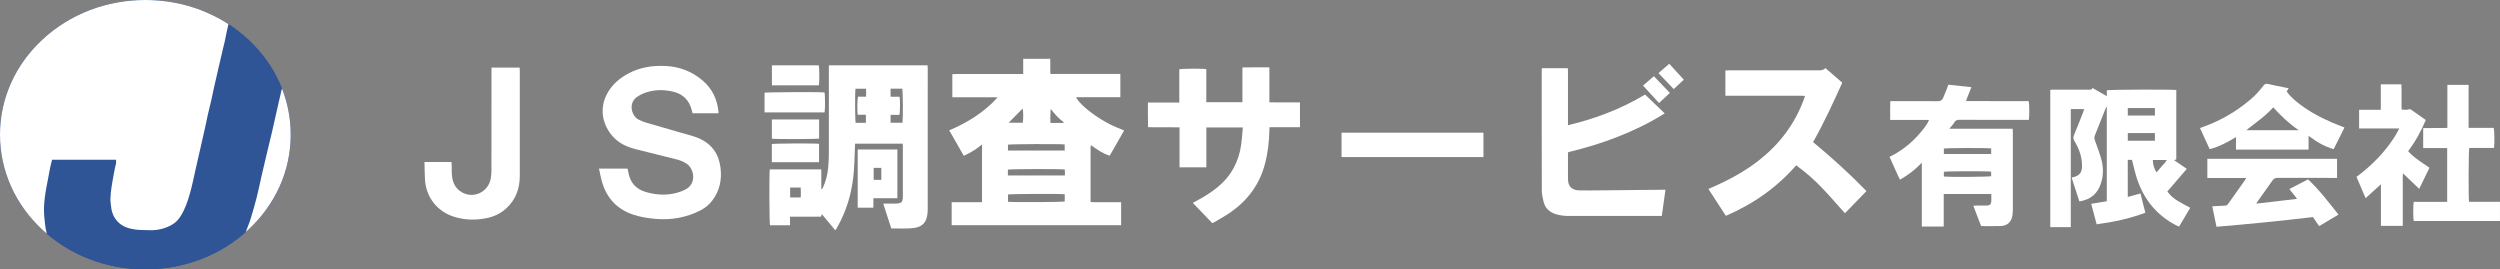 <svg xmlns="http://www.w3.org/2000/svg" xmlns:xlink="http://www.w3.org/1999/xlink" id="_&#x30EC;&#x30A4;&#x30E4;&#x30FC;_2" data-name="&#x30EC;&#x30A4;&#x30E4;&#x30FC; 2" viewBox="0 0 936.72 100.93"><rect x="0" y="0" width="936.72" height="100.93" fill="#808080" stroke="none"/><defs><style>      .cls-1 {        clip-path: url(#clippath);      }      .cls-2, .cls-3 {        fill: #2f5596;      }      .cls-4 {        fill: #fff;      }      .cls-4, .cls-3 {        stroke-width: 0px;      }    </style><clipPath id="clippath"><path class="cls-3" d="M54.46,100.93c-14.55,0-28.23-5.25-38.52-14.79C5.66,76.6,0,63.94,0,50.46S5.66,24.32,15.94,14.79C26.23,5.25,39.91,0,54.46,0s28.23,5.25,38.52,14.79c10.28,9.53,15.94,22.2,15.94,35.67s-5.66,26.14-15.94,35.67c-10.29,9.54-23.97,14.79-38.52,14.79Z"></path></clipPath></defs><g id="_&#x30EC;&#x30A4;&#x30E4;&#x30FC;_1-2" data-name="&#x30EC;&#x30A4;&#x30E4;&#x30FC; 1"><g><path class="cls-4" d="M356.55,75.75h11.4v-21.61c-.78.59-1.45,1.14-2.16,1.63-.71.49-1.44.94-2.19,1.36-.78.43-1.58.81-2.47,1.26-1.83-3.2-3.61-6.3-5.46-9.55,6.82-2.91,12.96-6.66,18.13-12.34-1.35-.11-2.46-.05-3.56-.06-1.09-.01-2.19,0-3.28,0h-10.13v-8.65c2.89-.13,5.8-.04,8.71-.06,2.97-.02,5.94,0,8.91,0h8.93v-5.71h10.11c.11,1.84-.02,3.7.08,5.68h26.21v8.71h-16.62c.27.45.42.75.62,1.01,1.25,1.62,2.76,2.97,4.37,4.22,3.72,2.9,7.76,5.24,12.2,6.87.25.09.48.22.84.38-1.81,3.16-3.58,6.26-5.39,9.44-2.63-.81-4.79-2.34-6.91-3.85-.09.04-.13.04-.16.06-.03.02-.07.05-.07.08-.02.31-.04.62-.04.93,0,6.67,0,13.34,0,20.16,1.31.08,2.54.03,3.78.04,1.29,0,2.58,0,3.87,0h3.8v8.64h-63.5v-8.65ZM398.94,72.78c-2.37-.22-20.4-.13-21.25.1v2.72c2.07.23,20.37.14,21.25-.11v-2.71ZM398.93,54.11c-2.56-.22-20.4-.13-21.26.1v2.2h21.26v-2.3ZM377.64,65.74h21.36c0-.5,0-.92,0-1.34,0-.3-.03-.6-.05-.89-1.4-.25-20.46-.19-21.31.05v2.18ZM377.93,45.98h5.3c.25-1.64.18-4.72-.07-5.3-1.7,1.72-3.42,3.48-5.22,5.3ZM393.68,40.79c-.13,1.77-.18,3.49-.1,5.27.98,0,1.8.02,2.61,0,.78-.02,1.58.1,2.55-.14-2.11-1.48-3.59-3.27-5.06-5.13Z"></path><path class="cls-4" d="M320.39,53.82c-.09,2.36-.19,4.62-.26,6.87-.16,5.05-.83,10.02-2.31,14.87-1.05,3.45-2.48,6.73-4.27,9.86-.15.27-.34.51-.57.87-1.69-2.02-3.32-3.99-5.05-6.06-.13.41-.2.65-.3.96h-11.62v3.21h-7.5c-.25-.79-.34-19.2-.08-20.94h19.3v7.38c.08.02.15.04.23.05.13-.21.29-.4.39-.63,1.09-2.32,1.7-4.78,1.95-7.32.17-1.74.25-3.5.26-5.26.02-10.58.01-21.16.01-31.73v-1.46h36.97c.02.35.07.68.07,1.02,0,17.76,0,35.52-.01,53.28,0,.96-.14,1.95-.4,2.88-.62,2.19-2.24,3.35-4.4,3.69-2.9.45-5.84.18-8.85.23-1-3.09-1.98-6.12-3.02-9.31,1.42,0,2.7,0,3.97,0,.58,0,1.18,0,1.75-.09,1.08-.18,1.44-.59,1.59-1.71.04-.35.05-.7.05-1.05,0-6.25,0-12.49,0-18.74,0-.27-.03-.53-.05-.87h-17.83ZM333.69,33.21v3.03h3.39c.23,1.55.18,5.91-.09,6.81h-3.3v2.93h4.47c.23-1.87.14-11.95-.1-12.76h-4.37ZM324.47,36.21c.12-1.02.12-1.96,0-2.97h-3.93c-.22,1.52-.17,11.89.06,12.76h3.84v-3.01h-3.07c-.21-1.63-.15-5.87.1-6.78h2.99ZM296.06,70.26v3.73h3.96c.06-1.28.1-2.48-.02-3.73h-3.94Z"></path><path class="cls-4" d="M816.46,84.91c-.43-.19-.78-.33-1.12-.51-7.31-3.8-12.09-9.73-14.65-17.48-.66-1.99-1.1-4.06-1.64-6.09-.08-.3-.14-.6-.22-.92h-1.58v13.89c1.6-.44,3.12-.86,4.76-1.31.61,2.41,1.2,4.74,1.82,7.21-5.92,2.24-11.98,3.51-18.24,4.34-.68-2.58-1.34-5.05-2.04-7.68,1.98-.32,3.88-.63,5.84-.95v-35.35s-.09-.04-.14-.06c-.12.26-.25.52-.36.79-1.31,3.3-2.61,6.6-3.95,9.89-.27.67-.26,1.24-.01,1.91.79,2.16,1.61,4.32,2.26,6.52.92,3.09,1.05,6.22.09,9.34-1.23,4.05-3.86,6.34-8.16,7.01-.95-2.93-1.91-5.88-2.89-8.89.55-.16,1.01-.27,1.44-.43,1.5-.56,2.31-1.61,2.41-3.25.21-3.65-.92-6.93-2.78-9.99-.47-.78-.56-1.4-.2-2.26,1.16-2.73,2.21-5.5,3.3-8.26.17-.43.33-.87.56-1.48-1.72-.07-3.32-.03-5.06-.02v44.24h-7.68v-51.47c.44-.02.85-.06,1.27-.06,4.42,0,8.83,0,13.25,0,.5,0,1.06.14,1.26-.65,1.81,1.04,3.52,2.03,5.4,3.11v-2.21c.96-.29,24.46-.36,26.03-.11v25.98c-.22.08-.45.16-.82.3,1.62,1.11,3.12,2.14,4.76,3.27-2.45,2.84-4.85,5.63-7.29,8.46,1.06,1.53,2.42,2.64,3.92,3.55,1.49.9,3.06,1.69,4.66,2.57-1.38,2.33-2.77,4.66-4.2,7.07ZM797.26,43.28h10.16v-2.79h-10.16v2.79ZM797.26,52.73c3.43,0,6.79,0,10.16,0v-2.88h-10.16v2.88ZM808.02,64.6c.73-.85,1.38-1.57,1.99-2.33.61-.77,1.41-1.39,1.84-2.33h-5.21c.03,1.68.43,3.15,1.38,4.66Z"></path><path class="cls-4" d="M730.38,48.23h23.73c.03.43.08.77.08,1.11,0,9.72,0,19.44,0,29.16,0,.7-.07,1.4-.15,2.1-.31,2.46-1.86,3.99-4.35,4.09-2.42.09-4.84.02-7.39.02-.95-2.48-1.91-4.98-2.92-7.61.51-.03.87-.08,1.24-.08,1.29,0,2.58.02,3.87-.01.98-.02,1.49-.4,1.6-1.36.11-.95.02-1.92.02-2.96h-17.82v12.19h-8.21v-23.97c-2.47,2.71-5.15,4.68-8.19,6.42-1.4-2.84-2.58-5.7-3.9-8.57,5.35-2.58,9.61-6.35,13.12-10.99.63-.82,1.22-1.69,1.67-2.82h-14.55c-.01-2.38-.05-4.65.04-7.06h1.35c5.47,0,10.94-.03,16.41.03,1.01.01,1.64-.32,2.02-1.19.54-1.25,1.05-2.51,1.55-3.78.14-.35.23-.73.38-1.21,2.84.3,5.65.6,8.67.92-.71,1.81-1.34,3.43-2.02,5.14-.03-.1-.03-.05,0-.02.02.03.05.05.09.06.07.02.15.04.23.04.12,0,.23,0,.35,0,7.5,0,15,0,22.51.01.08,0,.15.02.23.04.04,0,.07.03.11.04.24.85.28,5.6.03,6.95-.43,0-.89,0-1.35,0-8.24,0-16.49.01-24.73-.02-.83,0-1.36.19-1.8.93-.47.78-1.14,1.46-1.9,2.4ZM728.34,57.71h17.73v-2.09c-1.28-.24-16.83-.2-17.73.05v2.04ZM728.34,66.14c2.37.25,16.92.14,17.72-.12v-1.7c-1.24-.24-16.81-.2-17.72.05v1.77Z"></path><path class="cls-4" d="M224.42,63.18h10.72c.12.59.24,1.15.36,1.71.72,3.64,2.85,5.98,6.41,7.03,4.55,1.34,9.07,1.43,13.56-.29.4-.15.79-.35,1.17-.53,4.49-2.12,3.56-7.85.61-9.77-1.23-.8-2.56-1.31-3.97-1.67-5.04-1.25-10.07-2.5-15.11-3.77-3.28-.83-6.27-2.2-8.57-4.77-3.72-4.16-5.13-10.09-2.31-15.65,1.82-3.59,4.69-6.09,8.18-7.95,4.33-2.31,8.99-3.03,13.83-2.8,5.33.25,10.05,2.05,14.1,5.56,3.51,3.05,5.31,6.96,5.81,11.52.02.18-.02.38-.04.63h-9.7c-.1-.41-.19-.82-.3-1.23-.96-3.65-3.25-5.97-6.94-6.85-3.37-.8-6.75-.81-10.06.26-1.21.39-2.4.97-3.45,1.68-3.52,2.42-1.99,7.21.47,8.48.83.43,1.7.81,2.59,1.08,4,1.19,8.02,2.33,12.03,3.49,1.91.55,3.84,1.06,5.74,1.64.89.27,1.78.59,2.63.98,4.7,2.18,7.21,5.94,7.8,11.02.51,4.38-.32,8.46-3.03,12.06-1.19,1.59-2.67,2.84-4.43,3.75-5.39,2.77-11.12,3.76-17.14,3.2-2.81-.26-5.58-.69-8.25-1.61-5.81-1.99-9.62-5.95-11.43-11.79-.53-1.7-.83-3.48-1.27-5.4Z"></path><path class="cls-4" d="M465.68,47.75h-13.67v14.94h-10.05v-14.98c-3.97-.06-7.81,0-11.79-.04-.11-3.09-.02-6.11-.06-9.26h11.76v-12.44c.97-.28,8.81-.32,10.12-.06v12.39h13.53v-13.03c3.4-.08,6.69-.01,10.1-.04v13.1c2,.08,3.9.03,5.79.04,1.87,0,3.73,0,5.67,0v9.29h-11.39c-.03.51-.06.93-.07,1.34-.09,4.27-.59,8.48-1.71,12.61-2.01,7.48-6.34,13.33-12.6,17.77-1.97,1.4-4.11,2.54-6.18,3.79-.26.16-.55.26-.9.43-2.42-2.51-4.83-5-7.3-7.57.41-.23.7-.4,1-.56,2.95-1.54,5.77-3.27,8.35-5.39,5.08-4.17,7.91-9.57,8.8-16.01.28-2.04.39-4.1.59-6.31Z"></path><path class="cls-4" d="M699.34,71.59c-2.77,2.85-5.42,5.59-8.06,8.31-2.9-3.22-5.67-6.44-8.59-9.51-2.94-3.08-6.15-5.87-9.68-8.44-7.29,8.34-16.11,14.5-26.35,18.92-2.17-3.35-4.33-6.66-6.54-10.07.56-.25.98-.44,1.4-.62,6.25-2.73,12.23-5.92,17.6-10.16,7.63-6.01,13.29-13.46,16.69-22.59.16-.44.31-.88.52-1.49-.54-.03-.98-.07-1.43-.07-8.95,0-17.89,0-26.84,0-.5,0-1,0-1.58,0v-9.46c.43-.02.88-.05,1.33-.05,10.94,0,21.88,0,32.82,0,1.17,0,2.36.15,3.33-.85,2.13,1.85,4.19,3.63,6.32,5.48-3.43,7.5-6.8,14.99-10.95,22.24,6.95,5.76,13.63,11.79,20.01,18.37Z"></path><path class="cls-4" d="M577.73,25.55h9.71c.12,1.14.04,2.29.06,3.44.01,1.21,0,2.42,0,3.63v10.66c0,1.16,0,2.32,0,3.64,10.29-2.44,19.9-6.1,28.89-11.5,2.44,2.34,4.83,4.64,7.35,7.06-5.61,3.54-11.45,6.35-17.5,8.74-6.07,2.4-12.3,4.26-18.67,5.8-.03.3-.07.53-.07.75,0,3.08-.02,6.17,0,9.25.02,2.83,1.41,4.25,4.25,4.31,2.5.05,5,.03,7.5,0,7.85-.07,15.7-.16,23.55-.23.38,0,.76,0,1.23,0-.47,3.34-.91,6.53-1.37,9.82-.52,0-.94,0-1.36,0-11.14,0-22.27,0-33.41,0-1.64,0-3.27-.17-4.86-.65-2.38-.73-4.05-2.21-4.66-4.65-.36-1.43-.67-2.91-.67-4.37-.05-14.99-.03-29.98-.03-44.96,0-.19.03-.39.05-.72Z"></path><path class="cls-4" d="M159.05,60.69h10.12c.02.46.05.88.07,1.29.04,1.4-.03,2.82.14,4.21.31,2.43,1.38,4.47,3.55,5.78,4.38,2.64,9.99.08,10.95-5.04.2-1.07.25-2.17.26-3.26.02-12.3.01-24.6.01-36.89v-1.46h10.55c.02.43.06.81.06,1.19,0,13.12.01,26.24,0,39.35,0,4.74-1.47,8.9-5.03,12.18-2.09,1.93-4.57,3.12-7.34,3.68-4.17.85-8.32.77-12.39-.54-6.19-2-10.29-7.23-10.75-13.69-.16-2.21-.14-4.43-.2-6.8Z"></path><path class="cls-4" d="M827.07,66.67v-7.17h48.6v7.16h-1.37c-6.96,0-13.91.02-20.87-.02-.92,0-1.48.27-2,1.03-1.74,2.54-3.57,5.03-5.36,7.54-.2.28-.38.58-.71,1.09,5.17-.55,10.12-1.19,15.29-1.79-.9-1.36-1.93-2.4-2.86-3.69,2.37-1.22,4.64-2.4,7.01-3.62,4.24,3.99,7.73,8.58,11.39,13.21-2.42,1.44-4.76,2.83-7.24,4.31-.75-1.1-1.49-2.18-2.3-3.39-11.95,1.42-23.98,2.63-36.16,3.63-.53-2.56-1.04-5.06-1.58-7.67,1.63-.09,3.15-.19,4.66-.24.56-.02.94-.17,1.27-.64,2.13-3.04,4.29-6.05,6.43-9.08.11-.15.19-.32.38-.65h-14.56Z"></path><path class="cls-4" d="M916.93,55.48h-8.99v-7.48c2.97-.09,5.95.02,9.06-.06v-16.13h7.95v16.11h9.4c.3.92.37,5.73.13,7.52h-9.27c-.27.92-.35,18.46-.09,20.18h11.59v7.19c-10.77,0-21.53,0-32.29,0-.25-.86-.29-5.89-.03-7.16h12.54v-20.17Z"></path><path class="cls-4" d="M882.95,66.29c5.78-4.34,10.71-9.31,14.48-15.34.53-.84.96-1.74,1.54-2.81h-15.04v-7h8.13v-9.54h7.72c.13,3.12-.02,6.26.08,9.45,1,.05,1.91.22,2.82-.1.18-.06.46-.03.62.07,1.86,1.29,3.7,2.6,5.6,3.94-1.74,4.17-3.85,8.06-6.6,11.67,2.28,2.59,5.16,4.26,7.99,6.22-1.26,2.6-2.51,5.17-3.84,7.9-2.05-1.95-3.98-3.8-6.07-5.79-.18,1.2-.07,2.27-.09,3.33-.02,1.09,0,2.19,0,3.28v13.06h-8.19c0-1.7,0-3.41,0-5.11,0-1.72,0-3.44,0-5.15s0-3.4,0-5.32c-1.99,1.8-3.79,3.44-5.73,5.19-1.18-2.75-2.28-5.31-3.42-7.95Z"></path><path class="cls-4" d="M857.51,33.11c-.3.47-.5.8-.72,1.15,1.04,1.47,2.29,2.69,3.65,3.8,3.98,3.28,8.46,5.71,13.16,7.77,1.32.58,2.68,1.07,4.02,1.61.25.1.49.22.82.36-1.35,2.7-2.67,5.34-4.04,8.08-3.44-.97-6.43-2.72-9.41-5.01v5.19h-27.2v-4.7c-3.19,1.95-6.3,3.6-9.85,4.52-1.2-2.62-2.38-5.2-3.62-7.89.48-.19.9-.37,1.33-.52,6.48-2.3,12.29-5.73,17.53-10.15,1.83-1.54,3.43-3.3,4.88-5.2.48-.63.93-.85,1.77-.65,2.31.56,4.66.98,6.99,1.45.18.04.36.09.68.17ZM841.64,48.79h19.68c-3.59-2.43-6.67-5.38-9.57-8.57-2.95,3.33-6.56,5.73-10.11,8.57Z"></path><path class="cls-4" d="M555.83,49.71v9.14h-53.17c-.02-3.04,0-6.05,0-9.14h53.17Z"></path><path class="cls-4" d="M321.37,56.01h14.87v18.26h-8.99v3.55h-5.88v-21.81ZM327.35,62.9v4.49h2.87v-4.49h-2.87Z"></path><path class="cls-4" d="M286.47,42.11v-7.37c.87-.22,20.45-.31,22.46-.11.24.84.27,6.23.04,7.48h-22.5Z"></path><path class="cls-4" d="M306.82,31.98h-17.59v-7.5h17.55c.25.9.28,6.33.04,7.5Z"></path><path class="cls-4" d="M289.21,44.77h17.7v7.14c-.89.25-16.47.29-17.7.04v-7.18Z"></path><path class="cls-4" d="M289.2,60.78v-6.81c.82-.23,16.05-.31,17.69-.08v6.89h-17.69Z"></path><path class="cls-4" d="M615.63,32.07c1.38-1.2,2.67-2.31,4.06-3.51,2.01,2.09,3.96,4.13,5.99,6.25-1.39,1.3-2.69,2.51-4.06,3.79-1.99-2.16-3.93-4.28-5.99-6.52Z"></path><path class="cls-4" d="M621.4,27.4c1.37-1.19,2.66-2.31,4.05-3.51,1.81,1.99,3.59,3.93,5.45,5.97-1.25,1.17-2.46,2.3-3.78,3.52-1.93-2.02-3.79-3.96-5.71-5.98Z"></path><g><path class="cls-2" d="M54.46,100.93c-14.55,0-28.23-5.25-38.52-14.79C5.66,76.6,0,63.94,0,50.46S5.66,24.32,15.94,14.79C26.23,5.25,39.91,0,54.46,0s28.23,5.25,38.52,14.79c10.28,9.53,15.94,22.2,15.94,35.67s-5.66,26.14-15.94,35.67c-10.29,9.54-23.97,14.79-38.52,14.79Z"></path><g class="cls-1"><ellipse class="cls-3" cx="54.46" cy="50.46" rx="62.54" ry="57.99"></ellipse><g><path class="cls-4" d="M85.69,8.59c-.29,1.31-.57,2.55-.84,3.8-.23,1.1-.43,2.21-.68,3.31-.22.98-.48,1.94-.71,2.92-.55,2.34-1.09,4.68-1.63,7.02-.56,2.41-1.12,4.82-1.66,7.23-.32,1.44-.59,2.89-.92,4.32-.48,2.07-1,4.13-1.47,6.2-.33,1.44-.6,2.89-.91,4.32-.41,1.89-.85,3.77-1.28,5.65-.82,3.59-1.64,7.17-2.45,10.76-.48,2.12-.89,4.25-1.44,6.35-.76,2.89-1.55,5.77-2.88,8.46-.9,1.82-1.92,3.55-3.64,4.78-1.29.92-2.71,1.52-4.21,1.95-1.54.44-3.11.65-4.72.59-1.91-.07-3.84,0-5.71-.27-2.4-.35-4.75-1.1-6.46-2.95-1.37-1.48-2.2-3.3-2.42-5.34-.12-1.08-.31-2.16-.28-3.24.05-1.55.21-3.1.45-4.63.35-2.29.8-4.57,1.23-6.85.11-.57.33-1.12.42-1.69.07-.45.01-.91.01-1.44h-23.97c-.26,1.08-.56,2.12-.77,3.18-.49,2.47-.94,4.95-1.4,7.42-.47,2.55-.82,5.13-.87,7.72-.03,2.01.18,4.04.42,6.04.18,1.48.57,2.93.92,4.62-.4-.25-.72-.37-.93-.59-1.54-1.54-3.02-3.13-4.58-4.65-2.05-2-3.67-4.34-5.21-6.71-1.34-2.08-2.35-4.37-3.49-6.58-1.14-2.23-1.91-4.59-2.55-7-.41-1.57-.71-3.17-1.07-4.76-.74-3.3-.6-6.65-.6-9.99,0-2.26.39-4.47.83-6.68.4-2.02.89-4.01,1.49-5.98,1.02-3.34,2.55-6.43,4.21-9.47,1.44-2.65,3.2-5.1,5.16-7.35,1.97-2.25,4.05-4.45,6.34-6.36,3.4-2.83,7.08-5.3,11.12-7.23,2.5-1.2,5.02-2.3,7.65-3.14,1.85-.59,3.75-1.02,5.63-1.48,1.24-.3,2.5-.56,3.76-.75,1.26-.19,2.56-.18,3.82-.41,2.32-.43,4.66-.36,7-.3,1.63.04,3.25.31,4.87.49.85.09,1.7.17,2.55.31,3.11.5,6.18,1.17,9.14,2.26,2.04.75,4.1,1.5,6.08,2.39,2.26,1.02,4.5,2.13,6.65,3.74Z"></path><path class="cls-4" d="M91.7,88.21c.05-.28.06-.51.14-.71.67-1.78,1.44-3.52,2.01-5.33.86-2.74,1.64-5.5,2.35-8.28.65-2.55,1.16-5.13,1.74-7.7.58-2.53,1.18-5.05,1.78-7.58.73-3.09,1.5-6.17,2.22-9.26.63-2.71,1.22-5.44,1.84-8.16.56-2.49,1.13-4.99,1.71-7.47.08-.33.28-.63.46-1.03,2.92,6.81,3.91,13.89,3.47,21.12-.52,8.45-3.23,16.26-7.8,23.4-2.43,3.81-7.98,10-9.92,11Z"></path></g></g></g></g></g></svg>